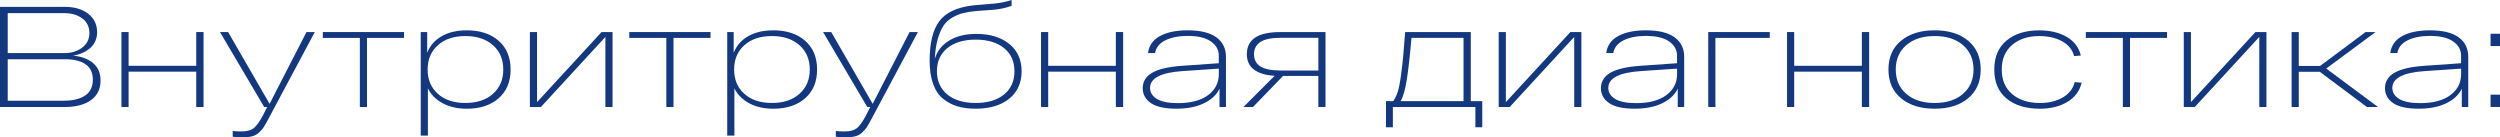 <?xml version="1.0" encoding="UTF-8"?> <svg xmlns="http://www.w3.org/2000/svg" id="_Слой_2" data-name="Слой_2" viewBox="0 0 1117.08 61.35"><defs><style> .cls-1 { fill: #14387f; } </style></defs><g id="_Слой_1-2" data-name="Слой_1"><g><path class="cls-1" d="M32.66,24.86c3.83.38,6.84,1.51,9.01,3.39,2.17,1.88,3.26,4.45,3.26,7.73,0,3.79-1.43,6.71-4.28,8.76-2.86,2.04-6.75,3.07-11.7,3.07H0V3.07h29.08c4.22,0,7.66,1.02,10.32,3.07,2.66,2.05,3.99,4.79,3.99,8.24,0,2.86-1,5.19-3,7-2,1.81-4.58,2.97-7.73,3.48ZM3.45,5.88v17.83h25.43c3.07,0,5.68-.81,7.83-2.43,2.15-1.62,3.23-3.79,3.23-6.52s-1.07-5-3.2-6.55c-2.13-1.55-4.75-2.33-7.86-2.33H3.45ZM28.63,44.99c3.96,0,7.09-.77,9.39-2.3,2.3-1.53,3.45-3.9,3.45-7.09s-1.11-5.46-3.32-6.93c-2.22-1.47-5.18-2.2-8.88-2.2H3.45v18.53h25.18Z"></path><path class="cls-1" d="M54.26,47.8V14.32h3.2v15.08h30.23v-15.08h3.26v33.49h-3.26v-15.79h-30.23v15.79h-3.2Z"></path><path class="cls-1" d="M136.95,14.32h3.71l-20.45,38.28c-.98,1.87-1.76,3.26-2.33,4.15-.57.9-1.32,1.75-2.24,2.56-.92.81-1.95,1.35-3.1,1.63-1.15.28-2.64.42-4.47.42-1.54,0-2.9-.09-4.09-.26v-2.56c1.24.13,2.51.19,3.83.19,2.43,0,4.25-.46,5.46-1.37,1.21-.92,2.55-2.72,4-5.4l2.11-4.15h-1.34l-19.75-33.49h3.64l18.53,32.08,16.49-32.08Z"></path><path class="cls-1" d="M144.24,16.94v-2.62h36.3v2.62h-16.55v30.87h-3.2v-30.87h-16.55Z"></path><path class="cls-1" d="M208.59,13.55c5.92,0,10.66,1.56,14.22,4.67,3.56,3.11,5.34,7.39,5.34,12.84s-1.78,9.74-5.34,12.85c-3.56,3.11-8.3,4.67-14.22,4.67-4.13,0-7.71-.81-10.74-2.43-3.03-1.62-5.24-3.83-6.65-6.65v21.09h-3.2V14.32h2.88v9.27c1.23-3.15,3.38-5.61,6.42-7.38,3.05-1.77,6.81-2.65,11.28-2.65ZM195.65,41.92c3.05,2.73,7.15,4.09,12.3,4.09s9.27-1.36,12.33-4.09c3.07-2.73,4.6-6.35,4.6-10.86s-1.53-8.14-4.6-10.86c-3.07-2.73-7.18-4.09-12.33-4.09s-9.26,1.36-12.3,4.09c-3.05,2.73-4.57,6.35-4.57,10.86s1.52,8.14,4.57,10.86Z"></path><path class="cls-1" d="M268.79,14.32h4.92v33.49h-3.2v-31.31l-28.82,31.31h-4.92V14.32h3.2v31.31l28.82-31.31Z"></path><path class="cls-1" d="M281.19,16.94v-2.62h36.3v2.62h-16.55v30.87h-3.2v-30.87h-16.55Z"></path><path class="cls-1" d="M345.54,13.55c5.92,0,10.66,1.56,14.22,4.67,3.56,3.11,5.34,7.39,5.34,12.84s-1.78,9.74-5.34,12.85c-3.56,3.11-8.3,4.67-14.22,4.67-4.13,0-7.71-.81-10.74-2.43-3.03-1.62-5.24-3.83-6.65-6.65v21.09h-3.2V14.32h2.88v9.27c1.23-3.15,3.38-5.61,6.42-7.38,3.05-1.77,6.81-2.65,11.28-2.65ZM332.6,41.92c3.05,2.73,7.15,4.09,12.3,4.09s9.27-1.36,12.33-4.09c3.07-2.73,4.6-6.35,4.6-10.86s-1.53-8.14-4.6-10.86c-3.07-2.73-7.18-4.09-12.33-4.09s-9.26,1.36-12.3,4.09c-3.05,2.73-4.57,6.35-4.57,10.86s1.52,8.14,4.57,10.86Z"></path><path class="cls-1" d="M406.44,14.32h3.71l-20.45,38.28c-.98,1.87-1.76,3.26-2.33,4.15-.58.9-1.32,1.75-2.24,2.56-.92.81-1.95,1.35-3.1,1.63-1.15.28-2.64.42-4.47.42-1.53,0-2.9-.09-4.09-.26v-2.56c1.24.13,2.51.19,3.83.19,2.43,0,4.25-.46,5.46-1.37,1.21-.92,2.54-2.72,3.99-5.4l2.11-4.15h-1.34l-19.75-33.49h3.64l18.53,32.08,16.49-32.08Z"></path><path class="cls-1" d="M436.29,15.15c6.09,0,10.98,1.49,14.67,4.47,3.68,2.98,5.53,7.05,5.53,12.21s-1.84,9.29-5.53,12.27c-3.69,2.98-8.68,4.47-14.99,4.47-3.03,0-5.71-.34-8.05-1.02-2.34-.68-4.5-1.8-6.46-3.36-1.96-1.55-3.46-3.77-4.5-6.65-1.04-2.88-1.57-6.36-1.57-10.45,0-7.88,1.44-13.75,4.31-17.61,2.88-3.86,7.87-6.21,14.99-7.06,1.53-.17,3.42-.34,5.66-.51,2.24-.17,3.55-.28,3.93-.32,2.73-.26,5.3-.79,7.73-1.6v2.62c-2.3.81-4.54,1.34-6.71,1.6-.98.13-2.47.26-4.47.38-2,.13-3.49.23-4.47.32-2.34.21-4.34.52-5.98.93-1.64.41-3.27,1.08-4.89,2.01-1.62.94-2.93,2.16-3.93,3.67-1,1.51-1.85,3.5-2.56,5.98-.7,2.47-1.14,5.41-1.31,8.82,1.06-3.54,3.23-6.28,6.49-8.24,3.26-1.96,7.3-2.94,12.11-2.94ZM423.28,42.21c3.09,2.54,7.32,3.8,12.69,3.8s9.6-1.27,12.69-3.8c3.09-2.53,4.63-6,4.63-10.38s-1.54-7.79-4.63-10.32c-3.09-2.53-7.32-3.8-12.69-3.8s-9.6,1.27-12.69,3.8c-3.09,2.54-4.63,5.98-4.63,10.32s1.54,7.85,4.63,10.38Z"></path><path class="cls-1" d="M465.17,47.8V14.32h3.2v15.08h30.23v-15.08h3.26v33.49h-3.26v-15.79h-30.23v15.79h-3.2Z"></path><path class="cls-1" d="M530.68,13.55c5.71,0,9.99,1.04,12.84,3.13,2.85,2.09,4.28,4.99,4.28,8.69v22.43h-2.88v-8.18c-1.32,2.77-3.65,4.95-7,6.55s-7.44,2.4-12.3,2.4c-5.16,0-8.95-.84-11.38-2.52-2.43-1.68-3.64-3.91-3.64-6.68,0-2.94,1.42-5.23,4.25-6.87,2.83-1.64,7.27-2.67,13.33-3.1l16.42-1.15v-3.45c0-2.51-1.17-4.6-3.51-6.26-2.34-1.66-5.82-2.49-10.42-2.49-3.92,0-7.21.64-9.87,1.92-2.66,1.28-4.23,3.2-4.7,5.75h-3.13c.42-3.37,2.21-5.9,5.34-7.61,3.13-1.7,7.25-2.56,12.37-2.56ZM526.33,46.08c5.75,0,10.24-1.18,13.45-3.55s4.83-5.51,4.83-9.43v-2.43l-16.1,1.09c-9.76.64-14.63,3.15-14.63,7.54,0,2,1.01,3.63,3.04,4.89,2.02,1.26,5.17,1.89,9.43,1.89Z"></path><path class="cls-1" d="M592.28,14.32v33.49h-3.2v-13.87h-15.78l-13.42,13.87h-4.28l13.93-13.93c-8.27-.55-12.4-3.79-12.4-9.71,0-6.56,4.98-9.84,14.95-9.84h20.19ZM572.47,31.51h16.62v-14.63h-16.62c-4.3,0-7.4.63-9.3,1.89-1.9,1.26-2.84,3.08-2.84,5.46s.94,4.2,2.81,5.43,4.99,1.85,9.33,1.85Z"></path><path class="cls-1" d="M657.21,45.18h5.11v11.69h-3.07v-9.07h-36.87v9.07h-3.07v-11.69h3.2c.81-1.06,1.49-2.45,2.04-4.15.55-1.7,1.05-4.28,1.5-7.73s.76-6.11.93-7.99c.17-1.88.47-5.54.89-10.99h29.33v30.87ZM653.95,45.18v-28.25h-23.26c-.68,7.97-1.37,14.17-2.08,18.6-.7,4.43-1.61,7.65-2.72,9.65h28.06Z"></path><path class="cls-1" d="M701.69,14.32h4.92v33.49h-3.2v-31.31l-28.82,31.31h-4.92V14.32h3.2v31.31l28.82-31.31Z"></path><path class="cls-1" d="M735.43,13.55c5.71,0,9.99,1.04,12.84,3.13,2.85,2.09,4.28,4.99,4.28,8.69v22.43h-2.88v-8.18c-1.32,2.77-3.65,4.95-7,6.55s-7.44,2.4-12.3,2.4c-5.16,0-8.95-.84-11.38-2.52-2.43-1.68-3.64-3.91-3.64-6.68,0-2.94,1.42-5.23,4.25-6.87,2.83-1.64,7.27-2.67,13.33-3.1l16.42-1.15v-3.45c0-2.51-1.17-4.6-3.51-6.26-2.34-1.66-5.82-2.49-10.42-2.49-3.92,0-7.21.64-9.87,1.92-2.66,1.28-4.23,3.2-4.7,5.75h-3.13c.42-3.37,2.21-5.9,5.34-7.61,3.13-1.7,7.25-2.56,12.37-2.56ZM731.09,46.08c5.75,0,10.24-1.18,13.45-3.55s4.83-5.51,4.83-9.43v-2.43l-16.1,1.09c-9.76.64-14.63,3.15-14.63,7.54,0,2,1.01,3.63,3.04,4.89,2.02,1.26,5.17,1.89,9.43,1.89Z"></path><path class="cls-1" d="M763.3,47.8V14.32h27.48v2.62h-24.28v30.87h-3.2Z"></path><path class="cls-1" d="M798.51,47.8V14.32h3.2v15.08h30.23v-15.08h3.26v33.49h-3.26v-15.79h-30.23v15.79h-3.2Z"></path><path class="cls-1" d="M849.44,43.9c-3.75-3.11-5.62-7.39-5.62-12.85s1.87-9.73,5.62-12.84c3.75-3.11,8.76-4.67,15.02-4.67s11.26,1.56,14.99,4.67c3.73,3.11,5.59,7.39,5.59,12.84s-1.86,9.74-5.59,12.85c-3.73,3.11-8.72,4.67-14.99,4.67s-11.27-1.55-15.02-4.67ZM851.81,20.16c-3.15,2.71-4.73,6.34-4.73,10.9s1.58,8.19,4.73,10.9c3.15,2.71,7.37,4.06,12.65,4.06s9.5-1.35,12.65-4.06c3.15-2.71,4.73-6.34,4.73-10.9s-1.58-8.19-4.73-10.9c-3.15-2.71-7.37-4.06-12.65-4.06s-9.5,1.35-12.65,4.06Z"></path><path class="cls-1" d="M930.16,36.94c-.89,3.71-3.03,6.57-6.39,8.6-3.37,2.02-7.46,3.04-12.27,3.04-6.26,0-11.23-1.51-14.89-4.54-3.67-3.02-5.5-7.35-5.5-12.97s1.82-9.89,5.46-12.94,8.53-4.57,14.67-4.57c4.77,0,8.84.97,12.21,2.91,3.37,1.94,5.47,4.72,6.33,8.34l-3,.26c-.77-2.9-2.57-5.11-5.4-6.65-2.83-1.53-6.21-2.3-10.13-2.3-5.03,0-9.09,1.32-12.17,3.96-3.09,2.64-4.63,6.31-4.63,10.99s1.55,8.35,4.67,10.99c3.11,2.64,7.24,3.96,12.4,3.96,3.92,0,7.3-.81,10.13-2.43,2.83-1.62,4.63-3.92,5.4-6.9l3.13.26Z"></path><path class="cls-1" d="M932.01,16.94v-2.62h36.3v2.62h-16.55v30.87h-3.2v-30.87h-16.55Z"></path><path class="cls-1" d="M1007.8,14.32h4.92v33.49h-3.2v-31.31l-28.82,31.31h-4.92V14.32h3.2v31.31l28.82-31.31Z"></path><path class="cls-1" d="M1062.57,47.8h-4.98l-21.03-15.72h-9.39v15.72h-3.2V14.32h3.2v15.15h9.52l20.32-15.15h4.47l-22.05,16.3,23.13,17.19Z"></path><path class="cls-1" d="M1085.77,13.55c5.71,0,9.99,1.04,12.84,3.13,2.85,2.09,4.28,4.99,4.28,8.69v22.43h-2.88v-8.18c-1.32,2.77-3.65,4.95-7,6.55s-7.44,2.4-12.3,2.4c-5.16,0-8.95-.84-11.38-2.52-2.43-1.68-3.64-3.91-3.64-6.68,0-2.94,1.42-5.23,4.25-6.87,2.83-1.64,7.27-2.67,13.33-3.1l16.42-1.15v-3.45c0-2.51-1.17-4.6-3.51-6.26-2.34-1.66-5.82-2.49-10.42-2.49-3.92,0-7.21.64-9.87,1.92-2.66,1.28-4.23,3.2-4.7,5.75h-3.13c.42-3.37,2.21-5.9,5.34-7.61,3.13-1.7,7.25-2.56,12.37-2.56ZM1081.42,46.08c5.75,0,10.24-1.18,13.45-3.55s4.83-5.51,4.83-9.43v-2.43l-16.1,1.09c-9.76.64-14.63,3.15-14.63,7.54,0,2,1.01,3.63,3.04,4.89,2.02,1.26,5.17,1.89,9.43,1.89Z"></path><path class="cls-1" d="M1112.86,20.58v-5.5h4.22v5.5h-4.22ZM1112.86,47.8v-5.5h4.22v5.5h-4.22Z"></path></g></g></svg> 